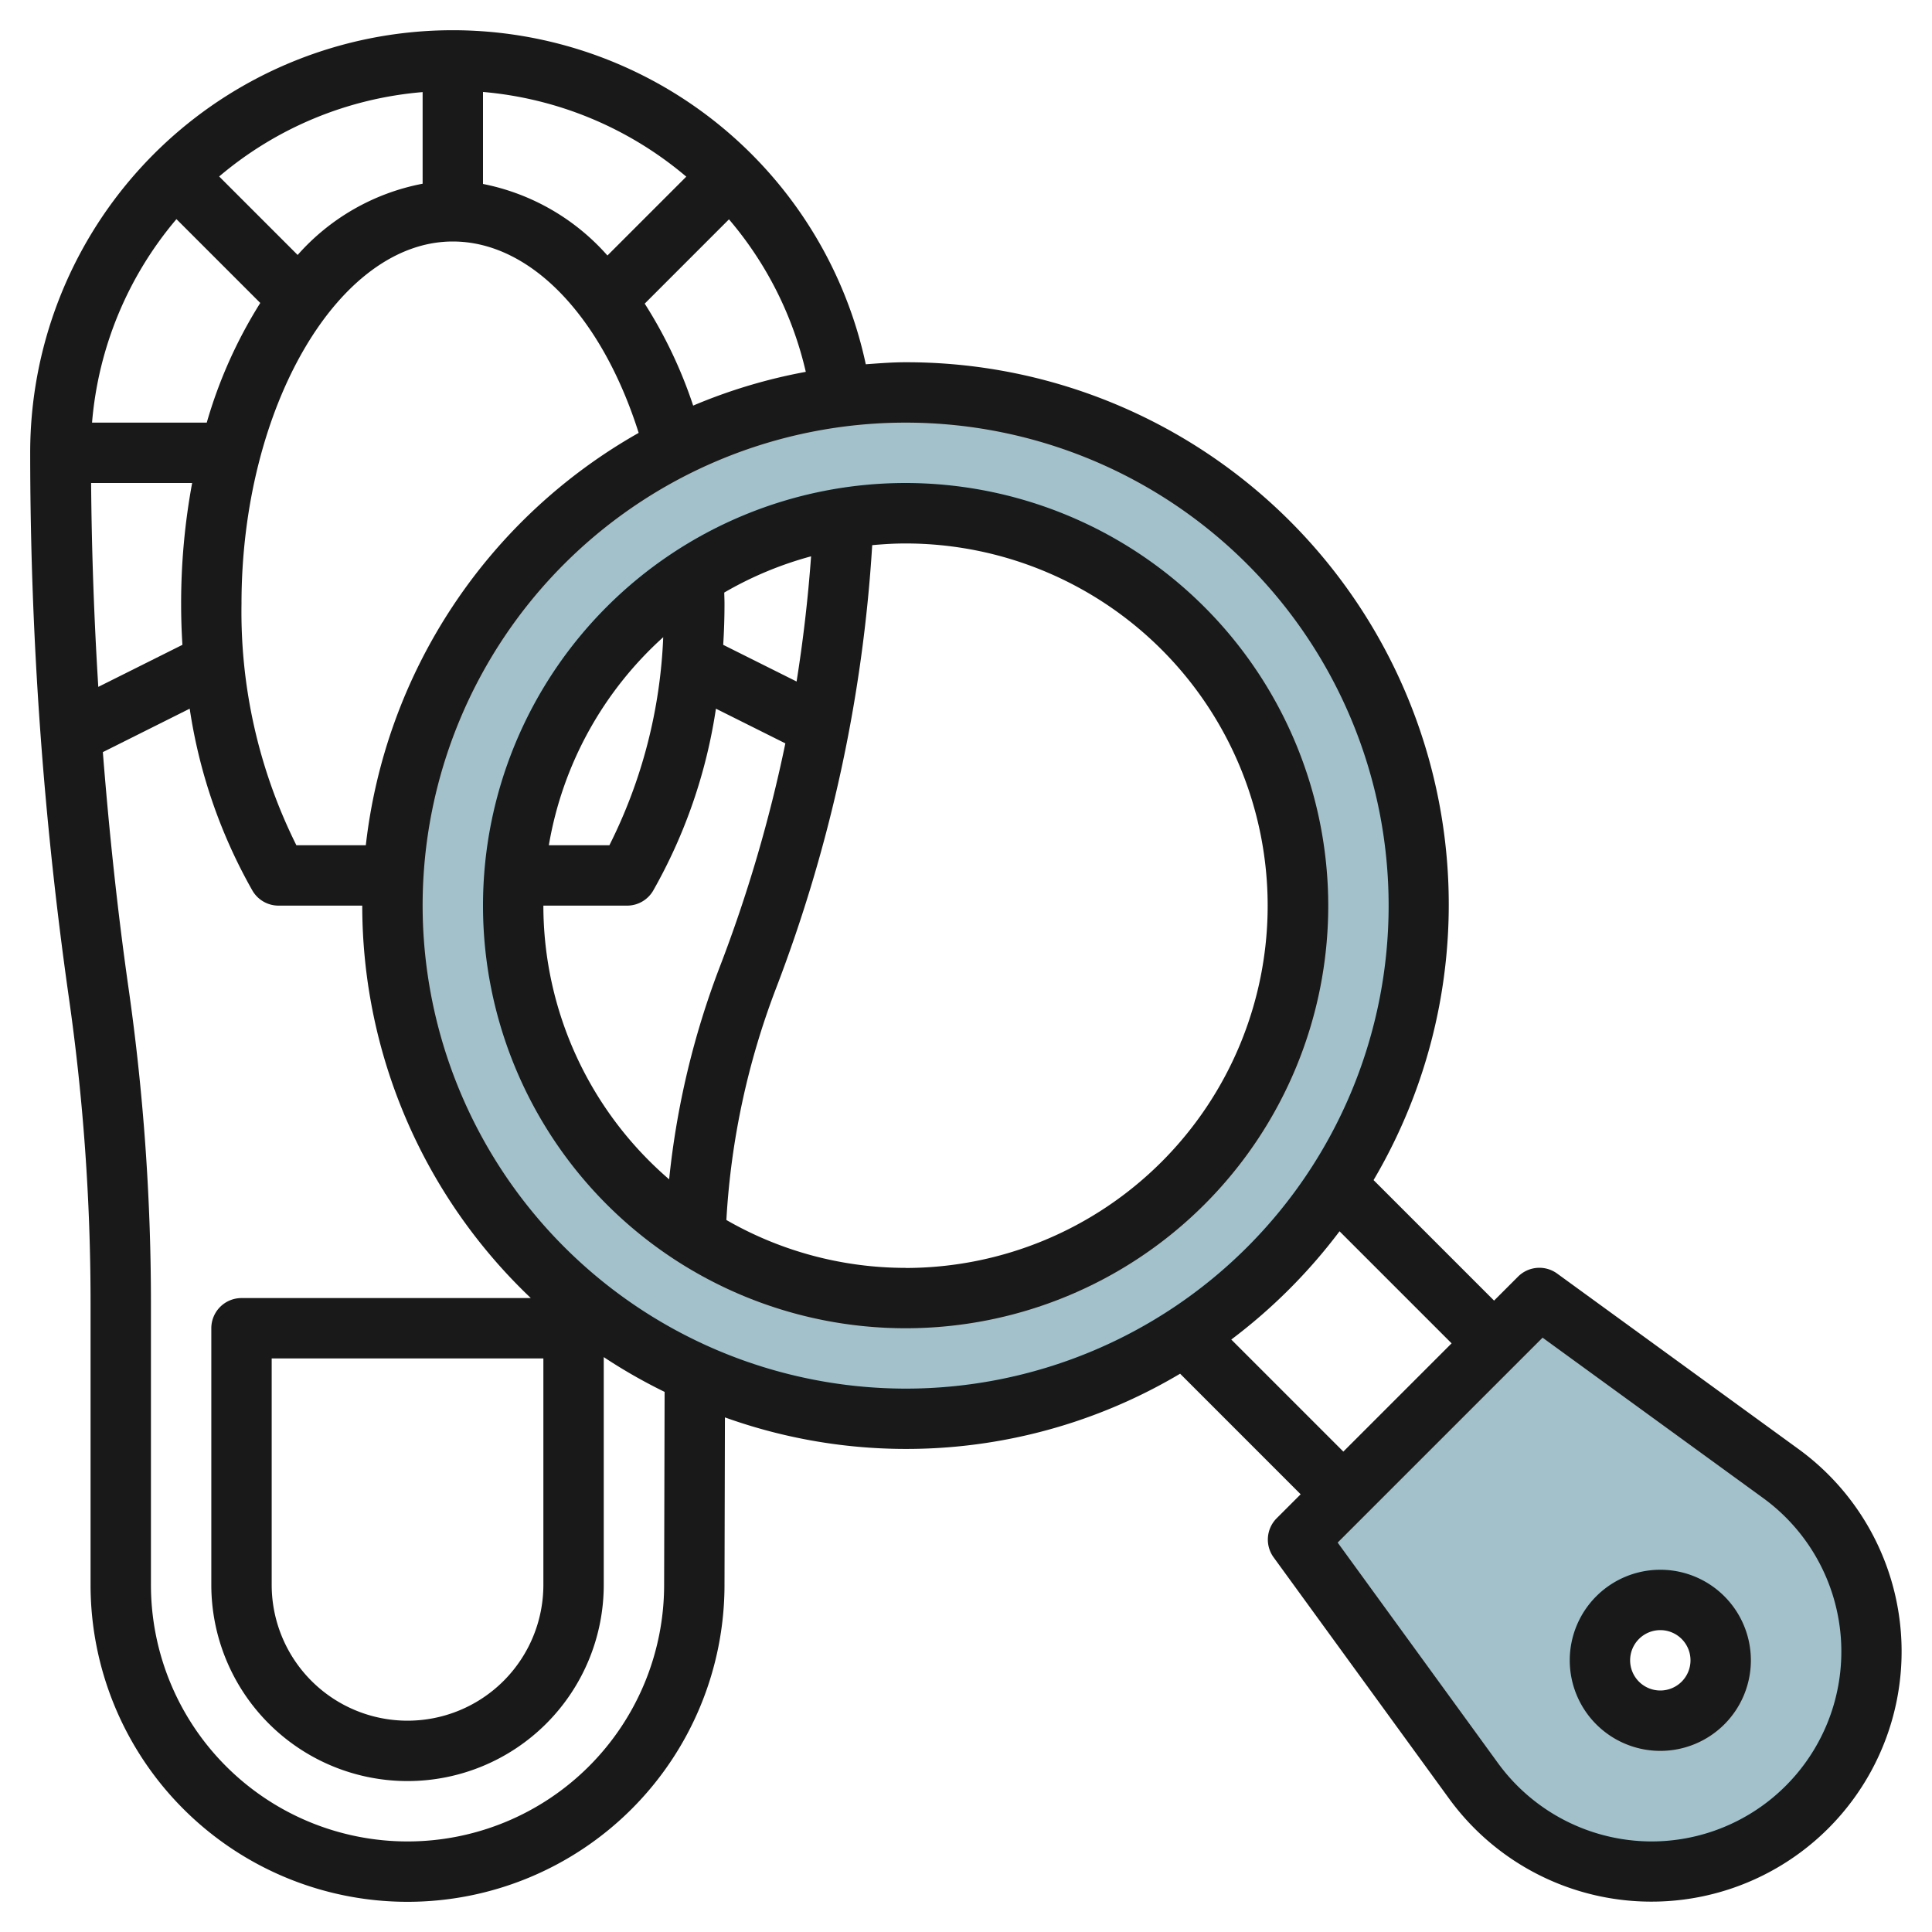 <?xml version="1.0" encoding="UTF-8"?>
<svg xmlns="http://www.w3.org/2000/svg" id="Layer_3" data-name="Layer 3" viewBox="0 0 64 64" width="512" height="512"><path d="M59,48.817,51,43l-8,8,5.817,8A7.288,7.288,0,1,0,59,48.817ZM55,57a2,2,0,1,1,2-2A2,2,0,0,1,55,57Z" style="fill:#a3c1ca"/><path d="M30,13A17,17,0,1,0,47,30,17,17,0,0,0,30,13Zm0,30A13,13,0,1,1,43,30,13,13,0,0,1,30,43Z" style="fill:#a3c1ca"/><path d="M30,16A14,14,0,1,0,44,30,14.015,14.015,0,0,0,30,16Zm-3.612,6.576-2.431-1.215Q24,20.686,24,20c0-.125-.006-.247-.008-.371a11.878,11.878,0,0,1,2.876-1.2Q26.717,20.516,26.388,22.576ZM21.97,21.108A16.827,16.827,0,0,1,20.187,28H18.181A11.977,11.977,0,0,1,21.97,21.108ZM18,30h2.772a1,1,0,0,0,.862-.491,17.411,17.411,0,0,0,2.082-6.033l2.3,1.149a47.509,47.509,0,0,1-2.177,7.416,27.487,27.487,0,0,0-1.673,7.026A11.967,11.967,0,0,1,18,30ZM30,42a11.912,11.912,0,0,1-5.938-1.586A25.484,25.484,0,0,1,25.7,32.759a49.455,49.455,0,0,0,3.193-14.7c.364-.033.731-.056,1.1-.056a12,12,0,0,1,0,24Z" style="fill:#191919"/><path d="M59.586,48.008l-8-5.817a1,1,0,0,0-1.3.1l-.793.793-3.992-3.992A17.965,17.965,0,0,0,30,12c-.445,0-.882.035-1.32.067A13.995,13.995,0,0,0,1,15,128.351,128.351,0,0,0,2.282,33.051,71.428,71.428,0,0,1,3,43.142V52.5a10.5,10.5,0,0,0,21,0l.014-5.547a17.77,17.77,0,0,0,15.079-1.447L43.086,49.5l-.793.793a1,1,0,0,0-.1,1.3l5.818,8A8.288,8.288,0,1,0,59.586,48.008ZM26.693,12.318a17.835,17.835,0,0,0-3.731,1.118,15.16,15.16,0,0,0-1.605-3.378l2.791-2.792A11.9,11.9,0,0,1,26.693,12.318ZM12.118,28h-2.3A17.328,17.328,0,0,1,8,20C8,13.5,11.206,8,15,8c2.562,0,4.929,2.464,6.157,6.34A18.021,18.021,0,0,0,12.118,28ZM6.043,21.361,3.256,22.754Q3.046,19.375,3.018,16H6.365A21.887,21.887,0,0,0,6,20Q6,20.686,6.043,21.361ZM16,6.094V3.046a12.009,12.009,0,0,1,6.734,2.806L20.122,8.464A7.411,7.411,0,0,0,16,6.094Zm-2-.008a7.365,7.365,0,0,0-4.14,2.36l-2.6-2.6A11.941,11.941,0,0,1,14,3.051ZM5.845,7.259l2.777,2.777A15.478,15.478,0,0,0,6.849,14h-3.8A11.941,11.941,0,0,1,5.845,7.259ZM22,52.5a8.5,8.5,0,0,1-17,0V43.142a73.62,73.62,0,0,0-.737-10.373c-.372-2.6-.648-5.225-.856-7.854l2.877-1.439a17.411,17.411,0,0,0,2.082,6.033A1,1,0,0,0,9.228,30H12a17.937,17.937,0,0,0,5.584,13H8a1,1,0,0,0-1,1v8.5a6.5,6.5,0,0,0,13,0V44.956a17.8,17.8,0,0,0,2.016,1.152ZM18,45v7.5a4.5,4.5,0,0,1-9,0V45ZM14,30A16,16,0,1,1,30,46,16.019,16.019,0,0,1,14,30ZM40.788,44.374a18.131,18.131,0,0,0,3.586-3.586L48.086,44.5,44.5,48.086ZM54.712,61a6.305,6.305,0,0,1-5.086-2.59L44.312,51.1,51.1,44.312l7.307,5.313A6.289,6.289,0,0,1,54.712,61Z" style="fill:#191919"/><path d="M55,52a3,3,0,1,0,3,3A3,3,0,0,0,55,52Zm0,4a1,1,0,1,1,1-1A1,1,0,0,1,55,56Z" style="fill:#191919"/></svg>

